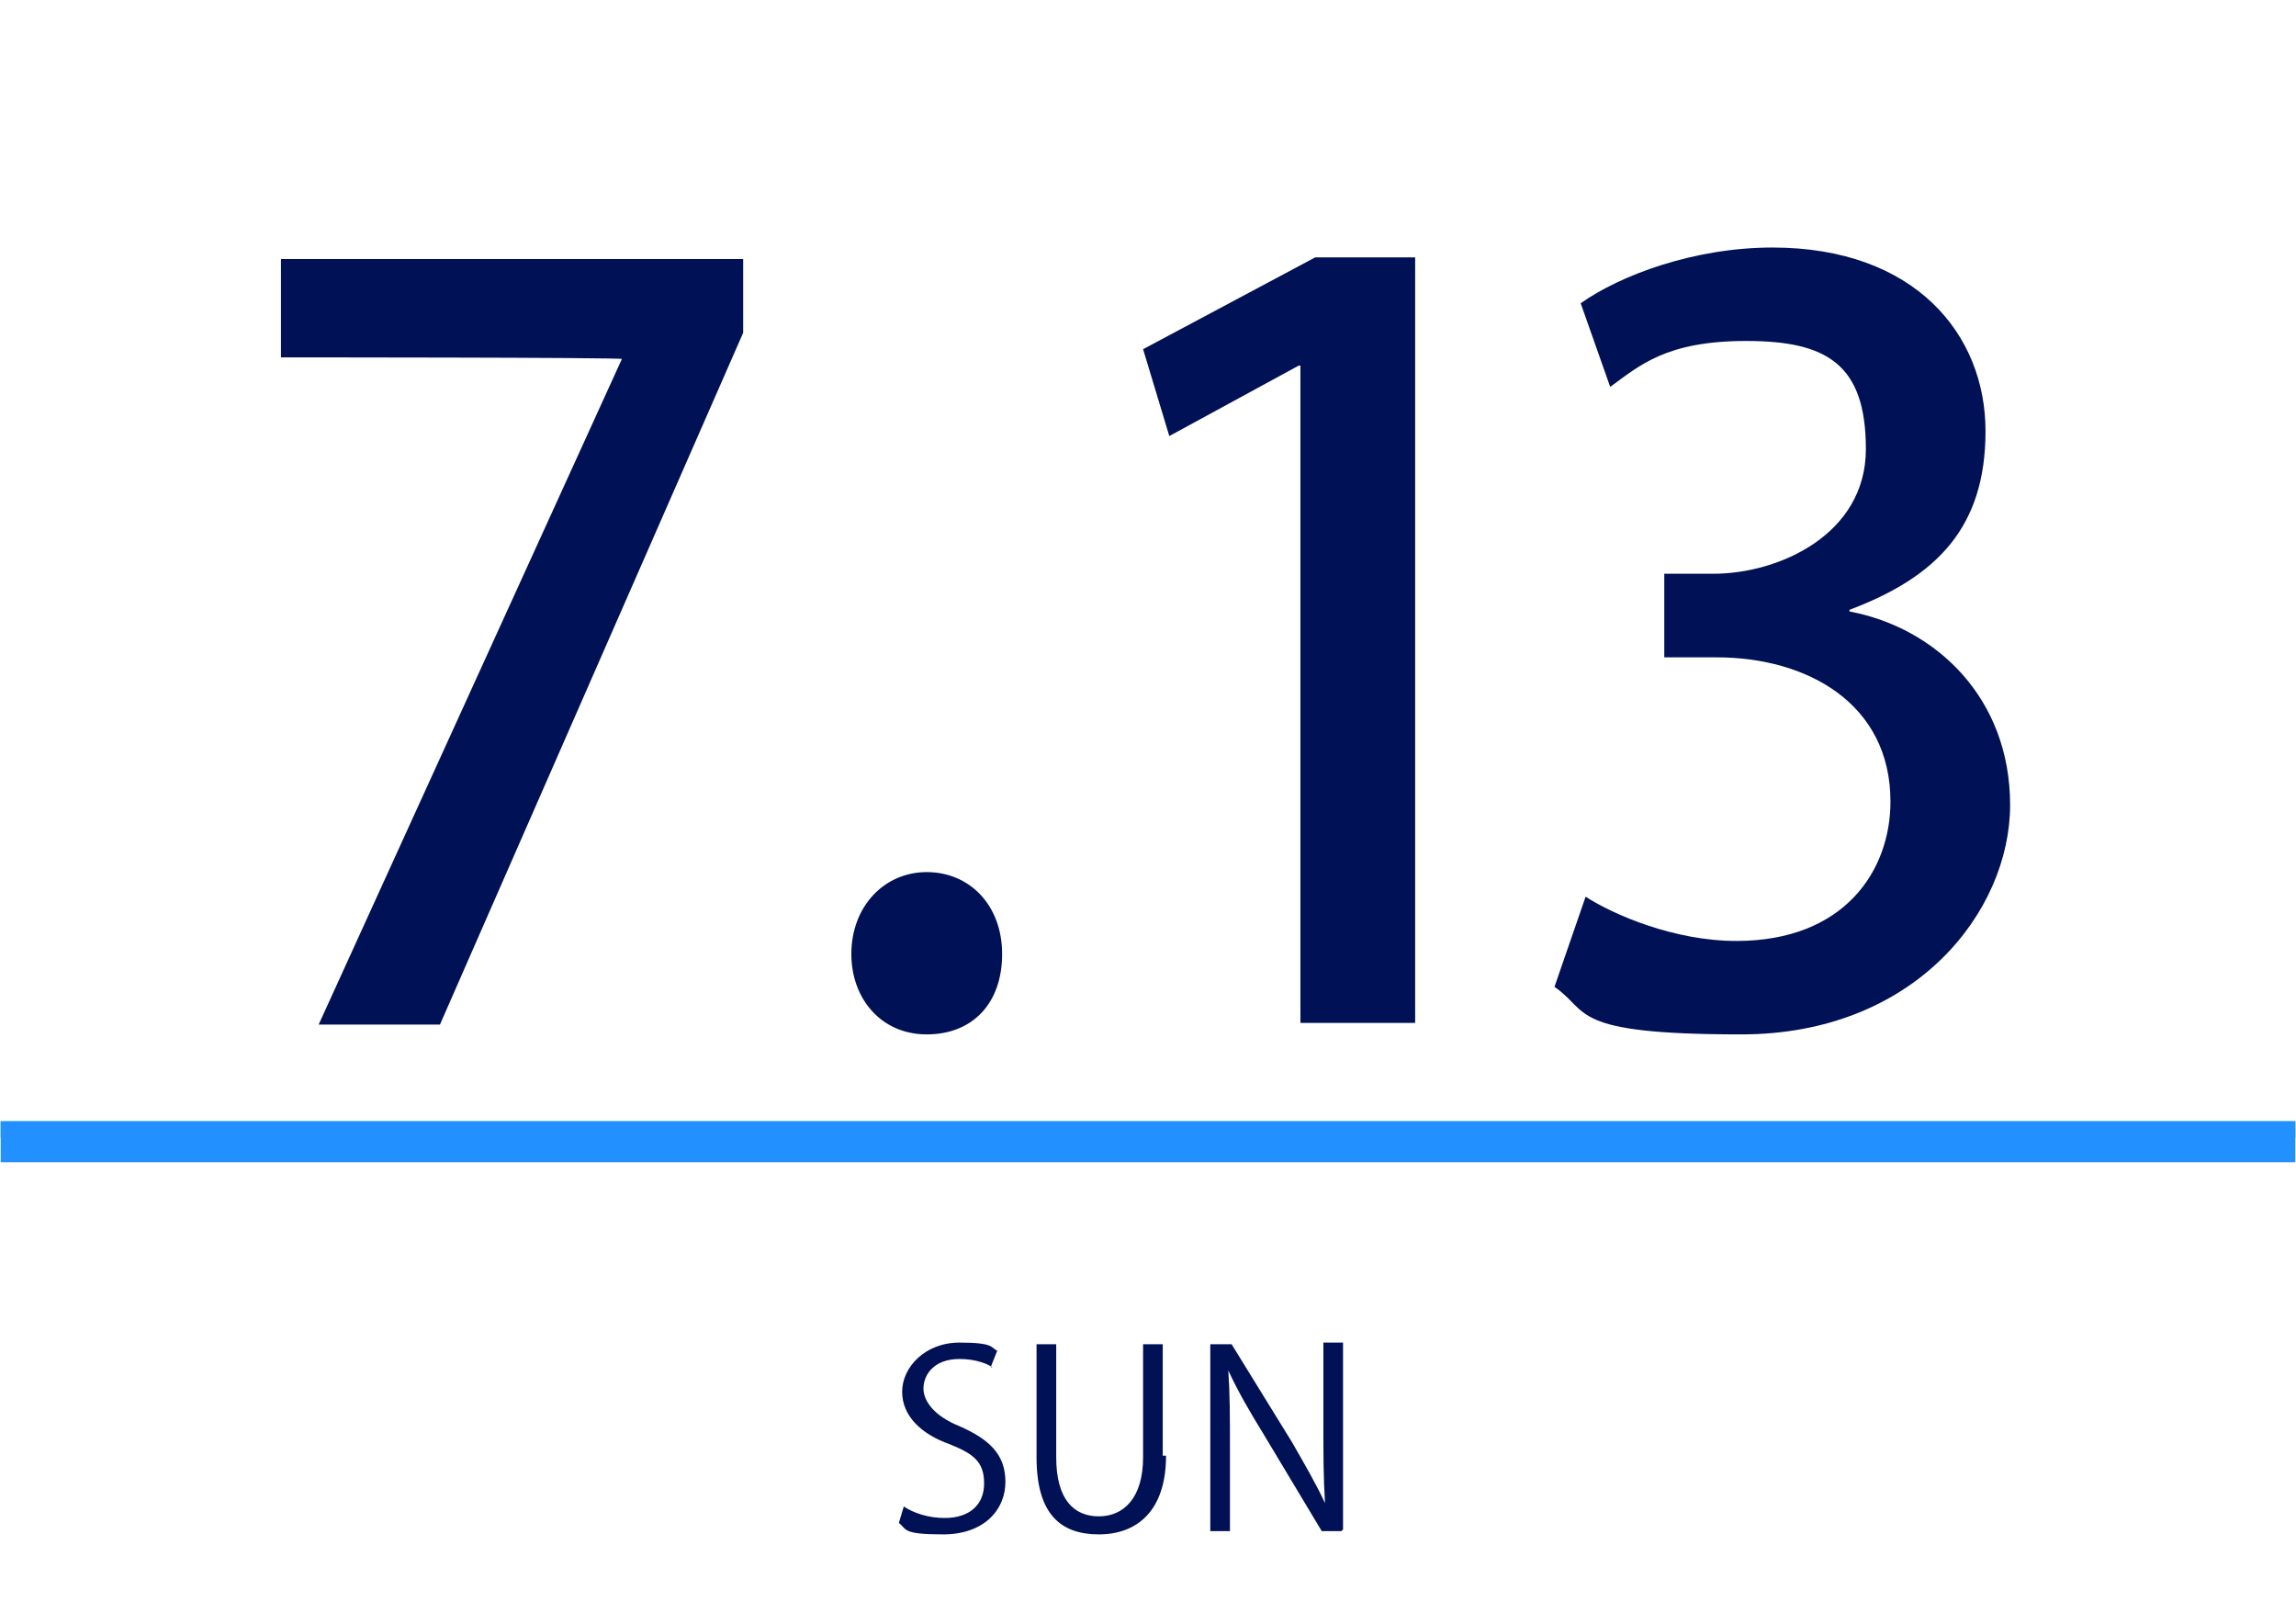 <?xml version="1.0" encoding="UTF-8"?>
<svg xmlns="http://www.w3.org/2000/svg" width="49.4mm" height="34.7mm" version="1.1" viewBox="0 0 140 98.4">
  <defs>
    <style>
      .cls-1 {
        fill: #2291ff;
      }

      .cls-2 {
        fill: #015;
      }

      .cls-3 {
        isolation: isolate;
      }

      .cls-4 {
        fill: #0093ff;
      }
    </style>
  </defs>
  <!-- Generator: Adobe Illustrator 28.6.0, SVG Export Plug-In . SVG Version: 1.2.0 Build 709)  -->
  <g>
    <g id="_レイヤー_1" data-name="レイヤー_1">
      <g id="_グループ_9746" data-name="グループ_9746">
        <rect id="_長方形_9625" data-name="長方形_9625" class="cls-4" y="68.4" width="140" height="1"/>
        <g id="SUN" class="cls-3">
          <g class="cls-3">
            <path class="cls-2" d="M60.5,83.4c-.3-.2-1-.5-2-.5-1.6,0-2.2,1-2.2,1.8s.7,1.7,2.2,2.3c1.8.8,2.8,1.7,2.8,3.4s-1.3,3.2-3.8,3.2-2.2-.3-2.7-.7l.3-1c.6.4,1.5.7,2.5.7,1.5,0,2.4-.8,2.4-2.1s-.6-1.8-2.1-2.4c-1.7-.6-2.9-1.7-2.9-3.2s1.4-3,3.5-3,1.9.3,2.3.5l-.4,1Z"/>
            <path class="cls-2" d="M71.1,88.8c0,3.4-1.8,4.8-4.1,4.8s-3.8-1.2-3.8-4.7v-6.9h1.2v6.9c0,2.6,1.1,3.6,2.6,3.6s2.7-1.1,2.7-3.6v-6.9h1.2v6.8Z"/>
            <path class="cls-2" d="M81.8,93.4h-1.2l-3.6-6c-.8-1.3-1.5-2.5-2.1-3.8h0c.1,1.5.1,2.8.1,4.8v5h-1.2v-11.4h1.3l3.7,6c.8,1.4,1.5,2.6,2,3.7h0c-.1-1.6-.1-3-.1-4.8v-5h1.2v11.4Z"/>
          </g>
        </g>
      </g>
      <g>
        <path class="cls-2" d="M17.1,15.8h28.2v4.5l-18.5,42.2h-7.4l18.5-40.6h0c0-.1-20.8-.1-20.8-.1v-6Z"/>
        <path class="cls-2" d="M51.9,58.2c0-2.9,2-5,4.6-5s4.6,2,4.6,5-1.8,4.9-4.6,4.9-4.6-2.2-4.6-4.9Z"/>
        <path class="cls-2" d="M79.3,62.5V22.3h-.1l-7.9,4.3-1.6-5.3,10.5-5.6h6.1v46.7h-7Z"/>
        <path class="cls-2" d="M112.8,37.3c5.3,1,9.8,5.3,9.8,11.8s-5.8,14-16.4,14-9.2-1.4-11.4-2.9l1.9-5.5c1.7,1.1,5.4,2.7,9.2,2.7,6.6,0,9.4-4.3,9.4-8.5,0-6-5.1-8.8-10.6-8.8h-3.2v-5.1h3c4,0,9.3-2.4,9.3-7.6s-2.4-6.6-7.3-6.6-6.5,1.5-8.3,2.8l-1.8-5.1c2.4-1.7,6.9-3.4,11.7-3.4,8.7,0,13,5.3,13,11.2s-3,8.9-8.3,10.9h0Z"/>
      </g>
      <rect id="_長方形_9625-2" data-name="長方形_9625" class="cls-1" y="68.4" width="140" height="2.5"/>
    </g>
  </g>
</svg>